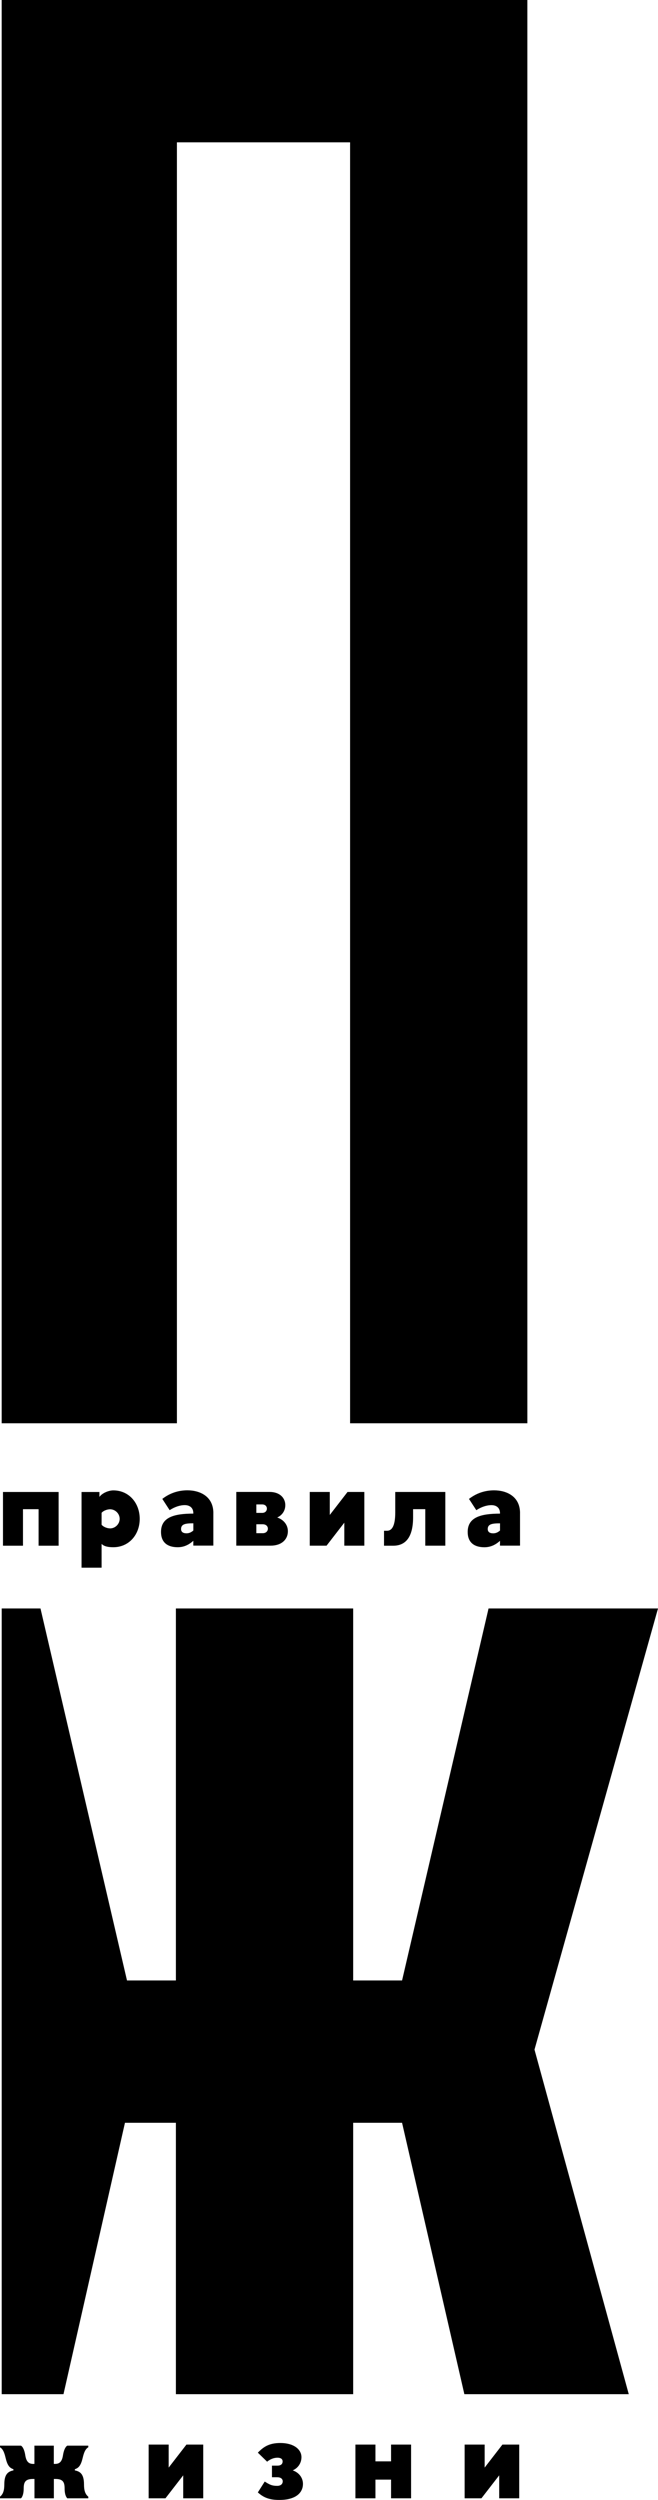 <svg width="224" height="851" viewBox="0 0 224 851" fill="none" xmlns="http://www.w3.org/2000/svg">
<g clip-path="url(#clip0_605_33842)">
    <path d="M0.569 0V484.496H60.225V48.452H119.179V484.496H179.528V0H0.569Z" fill="black"/>
    <path d="M166.317 547.532L136.873 674.171H120.228V547.532H59.879V674.171H43.234L13.782 547.532H0.578V814.999H21.613L42.541 722.615H59.879V814.999H120.228V722.615H136.873L158.081 814.999H214.048L181.955 697.706L224 547.532H166.317Z" fill="black"/>
    <path d="M177.036 515.08C177.036 509.373 172.456 507.323 168.198 507.323C165.045 507.323 162.149 508.311 159.657 510.246L162.149 514.083C163.832 512.988 165.631 512.362 167.315 512.362C168.858 512.362 170.211 513.169 170.211 515.104V515.253C163.576 515.253 159.211 516.529 159.211 521.503C159.211 525.019 161.373 526.699 164.897 526.699C166.77 526.699 168.528 526.04 170.211 524.5V526.147H177.028V515.063L177.036 515.08ZM167.835 521.955C166.44 521.955 166.036 521.223 166.036 520.531C166.036 518.81 167.504 518.555 170.219 518.555V521.009C169.444 521.667 168.751 521.964 167.835 521.964V521.955ZM140.635 513.729H144.778V526.163H151.602V507.874H134.553V514.866C134.553 519.584 133.348 521.083 131.764 521.083H130.732V526.172H133.885C138.357 526.172 140.627 522.878 140.627 516.512V513.729H140.635ZM124.031 526.163V507.874H118.313L112.264 515.705V507.874H105.447V526.163H111.166L117.215 518.332V526.163H124.031ZM90.857 513.54C90.857 514.38 90.238 515.005 89.248 515.005H87.267V512.115H89.248C90.238 512.115 90.857 512.733 90.857 513.54ZM87.267 521.914V518.876H89.471C90.535 518.876 91.196 519.535 91.196 520.374C91.196 521.214 90.535 521.914 89.471 521.914H87.267ZM97.129 512.403C97.129 509.917 95.256 507.866 91.773 507.866H80.443V526.155H92.136C95.949 526.155 98.004 523.965 98.004 521.256C98.004 519.098 96.576 517.303 94.373 516.57C96.097 515.804 97.121 514.19 97.121 512.403H97.129ZM72.636 515.071C72.636 509.365 68.048 507.314 63.798 507.314C60.646 507.314 57.749 508.303 55.257 510.238L57.749 514.075C59.433 512.98 61.232 512.354 62.915 512.354C64.458 512.354 65.812 513.161 65.812 515.096V515.244C59.177 515.244 54.811 516.521 54.811 521.494C54.811 525.01 56.973 526.69 60.497 526.69C62.37 526.69 64.128 526.032 65.812 524.492V526.139H72.628V515.055L72.636 515.071ZM63.435 521.947C62.04 521.947 61.636 521.214 61.636 520.523C61.636 518.802 63.105 518.546 65.82 518.546V521C65.052 521.659 64.351 521.955 63.435 521.955V521.947ZM37.481 520.276C36.491 520.276 35.212 519.798 34.585 519.032V514.973C35.204 514.24 36.491 513.77 37.481 513.77C39.239 513.77 40.741 515.269 40.741 517.023C40.741 518.777 39.239 520.284 37.481 520.284V520.276ZM34.585 533.632V525.554C35.427 526.427 36.896 526.69 38.579 526.69C43.935 526.69 47.566 522.375 47.566 517.031C47.566 511.687 43.935 507.339 38.579 507.339C36.896 507.339 34.692 508.327 33.85 509.571V507.891H27.76V533.649H34.577L34.585 533.632ZM7.823 526.172V513.737H13.137V526.172H19.954V507.883H1.015V526.172H7.839H7.823Z" fill="black"/>
    <path d="M176.756 850.448V832.159H171.037L164.988 839.99V832.159H158.172V850.448H163.89L169.939 842.625V850.448H176.756ZM127.811 850.448V844.083H133.126V850.448H139.942V832.159H133.126V837.866H127.811V832.159H120.995V850.448H127.811ZM94.373 843.276C95.512 843.276 96.246 843.795 96.246 844.668C96.246 845.623 95.512 846.207 94.373 846.207C92.541 846.207 91.807 845.804 90.123 844.742L87.779 848.439C89.686 850.16 91.625 851 95.075 851C101.09 851 103.137 848.258 103.137 845.549C103.137 843.465 101.784 841.67 99.655 840.937C101.487 840.138 102.625 838.418 102.625 836.441C102.625 833.806 100.026 831.616 95.438 831.616C91.625 831.616 89.686 832.933 87.779 834.91L90.932 837.981C92.219 836.96 93.424 836.622 94.489 836.622C95.553 836.622 96.213 837.059 96.213 837.899C96.213 838.813 95.553 839.323 94.489 839.323H92.582V843.276H94.381H94.373ZM69.187 850.448V832.159H63.468L57.419 839.99V832.159H50.603V850.448H56.322L62.371 842.625V850.448H69.187ZM11.726 838.739H11.322C9.969 838.739 8.978 838.187 8.607 835.815C8.17 832.958 7.138 832.522 7.138 832.522H0V833.073C1.279 833.806 1.65 835.667 2.014 837.1C2.748 840.023 3.846 840.213 4.58 840.575V840.937C2.748 841.308 1.469 842.222 1.469 845.697C1.469 847.706 1.098 848.991 0 849.905V850.448H7.146C7.146 850.448 8.062 849.715 8.062 847.154C8.062 844.964 8.615 843.861 11.182 843.861H11.735V850.448H18.337V843.861H18.89C21.456 843.861 22.001 844.964 22.001 847.154C22.001 849.715 22.917 850.448 22.917 850.448H30.063V849.905C28.965 848.991 28.594 847.706 28.594 845.697C28.594 842.222 27.307 841.308 25.475 840.937V840.575C26.209 840.213 27.307 840.023 28.041 837.1C28.404 835.675 28.776 833.806 30.055 833.073V832.522H22.908C22.908 832.522 21.885 832.958 21.439 835.815C21.068 838.195 20.086 838.739 18.724 838.739H18.32V832.522H11.718V838.739H11.726Z" fill="black"/>
</g>
<defs>
    <clipPath id="clip0_605_33842">
        <rect width="224" height="851" fill="white"/>
    </clipPath>
</defs>
</svg>
